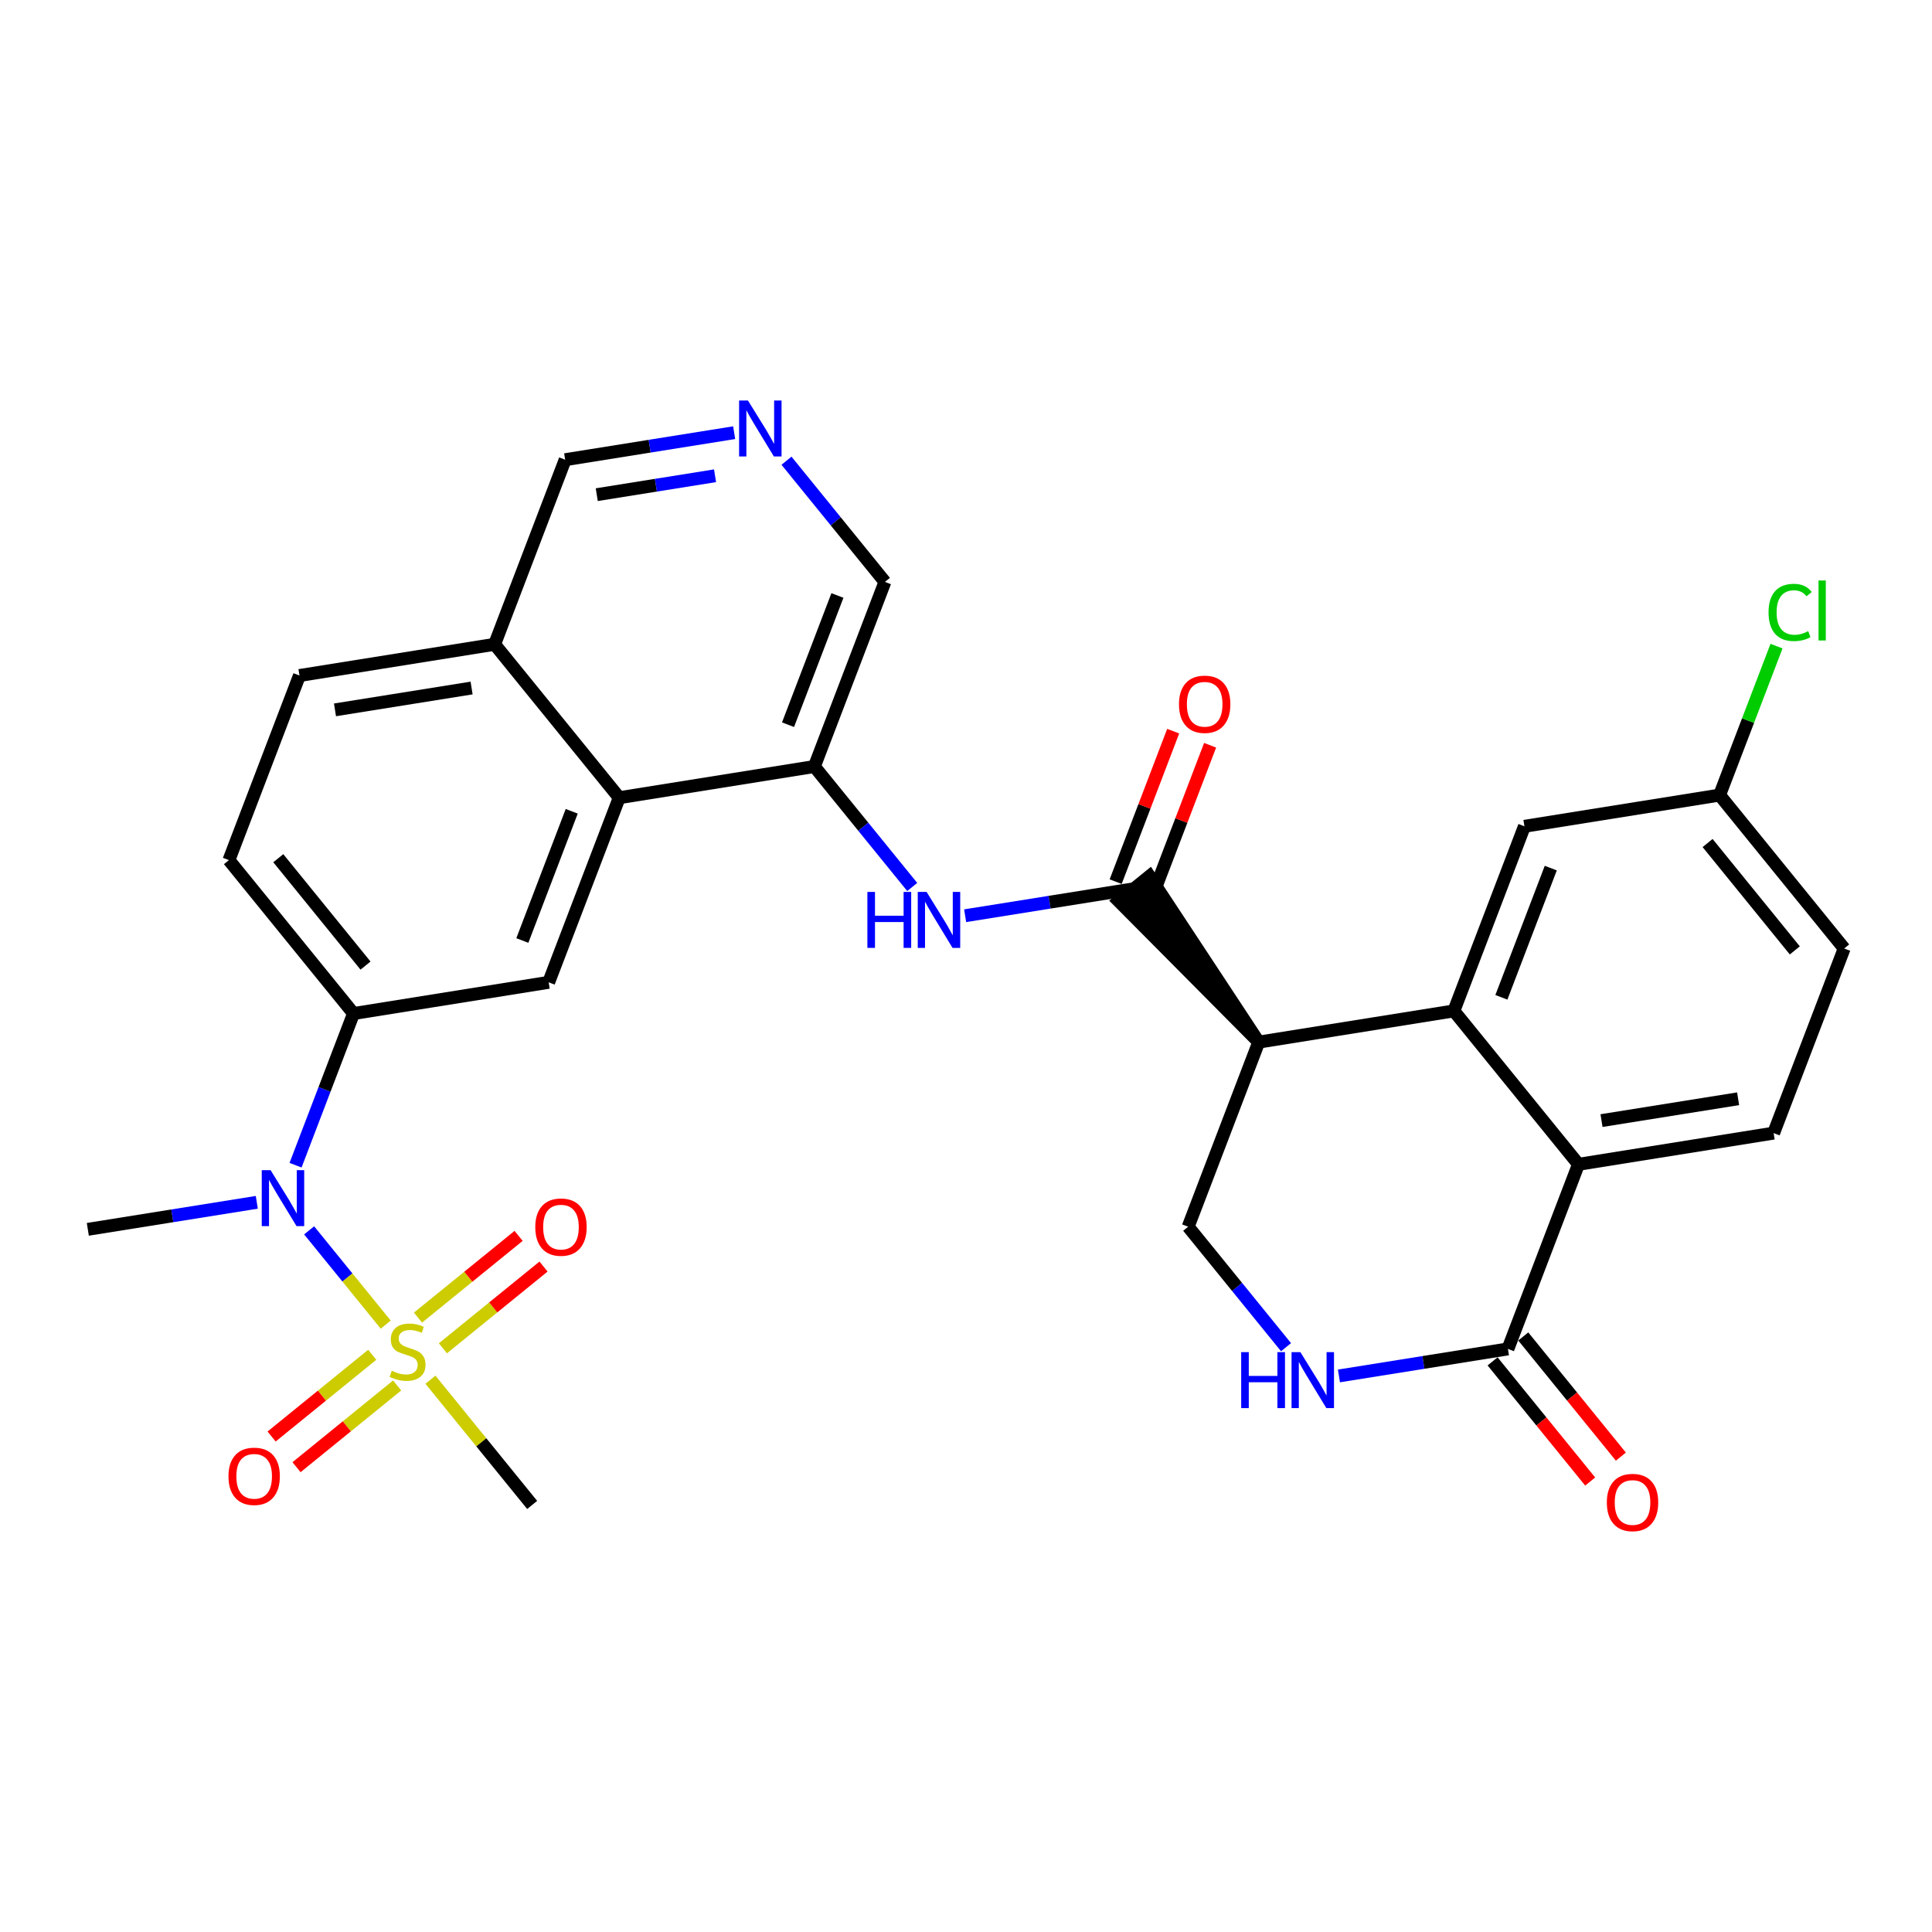 <?xml version='1.0' encoding='iso-8859-1'?>
<svg version='1.1' baseProfile='full'
              xmlns='http://www.w3.org/2000/svg'
                      xmlns:rdkit='http://www.rdkit.org/xml'
                      xmlns:xlink='http://www.w3.org/1999/xlink'
                  xml:space='preserve'
width='300px' height='300px' viewBox='0 0 300 300'>
<!-- END OF HEADER -->
<rect style='opacity:1.0;fill:#FFFFFF;stroke:none' width='300' height='300' x='0' y='0'> </rect>
<rect style='opacity:1.0;fill:#FFFFFF;stroke:none' width='300' height='300' x='0' y='0'> </rect>
<path class='bond-0 atom-0 atom-1' d='M 13.636,190.891 L 26.756,188.793' style='fill:none;fill-rule:evenodd;stroke:#000000;stroke-width:2.0px;stroke-linecap:butt;stroke-linejoin:miter;stroke-opacity:1' />
<path class='bond-0 atom-0 atom-1' d='M 26.756,188.793 L 39.876,186.695' style='fill:none;fill-rule:evenodd;stroke:#0000FF;stroke-width:2.0px;stroke-linecap:butt;stroke-linejoin:miter;stroke-opacity:1' />
<path class='bond-1 atom-1 atom-2' d='M 45.893,180.933 L 50.394,169.156' style='fill:none;fill-rule:evenodd;stroke:#0000FF;stroke-width:2.0px;stroke-linecap:butt;stroke-linejoin:miter;stroke-opacity:1' />
<path class='bond-1 atom-1 atom-2' d='M 50.394,169.156 L 54.895,157.38' style='fill:none;fill-rule:evenodd;stroke:#000000;stroke-width:2.0px;stroke-linecap:butt;stroke-linejoin:miter;stroke-opacity:1' />
<path class='bond-26 atom-1 atom-27' d='M 48.002,191.048 L 53.949,198.369' style='fill:none;fill-rule:evenodd;stroke:#0000FF;stroke-width:2.0px;stroke-linecap:butt;stroke-linejoin:miter;stroke-opacity:1' />
<path class='bond-26 atom-1 atom-27' d='M 53.949,198.369 L 59.895,205.689' style='fill:none;fill-rule:evenodd;stroke:#CCCC00;stroke-width:2.0px;stroke-linecap:butt;stroke-linejoin:miter;stroke-opacity:1' />
<path class='bond-2 atom-2 atom-3' d='M 54.895,157.38 L 35.547,133.559' style='fill:none;fill-rule:evenodd;stroke:#000000;stroke-width:2.0px;stroke-linecap:butt;stroke-linejoin:miter;stroke-opacity:1' />
<path class='bond-2 atom-2 atom-3' d='M 56.757,149.937 L 43.213,133.263' style='fill:none;fill-rule:evenodd;stroke:#000000;stroke-width:2.0px;stroke-linecap:butt;stroke-linejoin:miter;stroke-opacity:1' />
<path class='bond-30 atom-26 atom-2' d='M 85.198,152.534 L 54.895,157.38' style='fill:none;fill-rule:evenodd;stroke:#000000;stroke-width:2.0px;stroke-linecap:butt;stroke-linejoin:miter;stroke-opacity:1' />
<path class='bond-3 atom-3 atom-4' d='M 35.547,133.559 L 46.502,104.893' style='fill:none;fill-rule:evenodd;stroke:#000000;stroke-width:2.0px;stroke-linecap:butt;stroke-linejoin:miter;stroke-opacity:1' />
<path class='bond-4 atom-4 atom-5' d='M 46.502,104.893 L 76.805,100.048' style='fill:none;fill-rule:evenodd;stroke:#000000;stroke-width:2.0px;stroke-linecap:butt;stroke-linejoin:miter;stroke-opacity:1' />
<path class='bond-4 atom-4 atom-5' d='M 52.017,110.227 L 73.229,106.835' style='fill:none;fill-rule:evenodd;stroke:#000000;stroke-width:2.0px;stroke-linecap:butt;stroke-linejoin:miter;stroke-opacity:1' />
<path class='bond-5 atom-5 atom-6' d='M 76.805,100.048 L 87.76,71.382' style='fill:none;fill-rule:evenodd;stroke:#000000;stroke-width:2.0px;stroke-linecap:butt;stroke-linejoin:miter;stroke-opacity:1' />
<path class='bond-31 atom-25 atom-5' d='M 96.153,123.868 L 76.805,100.048' style='fill:none;fill-rule:evenodd;stroke:#000000;stroke-width:2.0px;stroke-linecap:butt;stroke-linejoin:miter;stroke-opacity:1' />
<path class='bond-6 atom-6 atom-7' d='M 87.76,71.382 L 100.88,69.284' style='fill:none;fill-rule:evenodd;stroke:#000000;stroke-width:2.0px;stroke-linecap:butt;stroke-linejoin:miter;stroke-opacity:1' />
<path class='bond-6 atom-6 atom-7' d='M 100.88,69.284 L 114,67.186' style='fill:none;fill-rule:evenodd;stroke:#0000FF;stroke-width:2.0px;stroke-linecap:butt;stroke-linejoin:miter;stroke-opacity:1' />
<path class='bond-6 atom-6 atom-7' d='M 92.665,76.813 L 101.849,75.344' style='fill:none;fill-rule:evenodd;stroke:#000000;stroke-width:2.0px;stroke-linecap:butt;stroke-linejoin:miter;stroke-opacity:1' />
<path class='bond-6 atom-6 atom-7' d='M 101.849,75.344 L 111.033,73.876' style='fill:none;fill-rule:evenodd;stroke:#0000FF;stroke-width:2.0px;stroke-linecap:butt;stroke-linejoin:miter;stroke-opacity:1' />
<path class='bond-7 atom-7 atom-8' d='M 122.126,71.539 L 129.769,80.948' style='fill:none;fill-rule:evenodd;stroke:#0000FF;stroke-width:2.0px;stroke-linecap:butt;stroke-linejoin:miter;stroke-opacity:1' />
<path class='bond-7 atom-7 atom-8' d='M 129.769,80.948 L 137.411,90.357' style='fill:none;fill-rule:evenodd;stroke:#000000;stroke-width:2.0px;stroke-linecap:butt;stroke-linejoin:miter;stroke-opacity:1' />
<path class='bond-8 atom-8 atom-9' d='M 137.411,90.357 L 126.456,119.023' style='fill:none;fill-rule:evenodd;stroke:#000000;stroke-width:2.0px;stroke-linecap:butt;stroke-linejoin:miter;stroke-opacity:1' />
<path class='bond-8 atom-8 atom-9' d='M 130.035,92.466 L 122.366,112.532' style='fill:none;fill-rule:evenodd;stroke:#000000;stroke-width:2.0px;stroke-linecap:butt;stroke-linejoin:miter;stroke-opacity:1' />
<path class='bond-9 atom-9 atom-10' d='M 126.456,119.023 L 134.053,128.377' style='fill:none;fill-rule:evenodd;stroke:#000000;stroke-width:2.0px;stroke-linecap:butt;stroke-linejoin:miter;stroke-opacity:1' />
<path class='bond-9 atom-9 atom-10' d='M 134.053,128.377 L 141.651,137.731' style='fill:none;fill-rule:evenodd;stroke:#0000FF;stroke-width:2.0px;stroke-linecap:butt;stroke-linejoin:miter;stroke-opacity:1' />
<path class='bond-24 atom-9 atom-25' d='M 126.456,119.023 L 96.153,123.868' style='fill:none;fill-rule:evenodd;stroke:#000000;stroke-width:2.0px;stroke-linecap:butt;stroke-linejoin:miter;stroke-opacity:1' />
<path class='bond-10 atom-10 atom-11' d='M 149.867,142.194 L 162.987,140.096' style='fill:none;fill-rule:evenodd;stroke:#0000FF;stroke-width:2.0px;stroke-linecap:butt;stroke-linejoin:miter;stroke-opacity:1' />
<path class='bond-10 atom-10 atom-11' d='M 162.987,140.096 L 176.107,137.998' style='fill:none;fill-rule:evenodd;stroke:#000000;stroke-width:2.0px;stroke-linecap:butt;stroke-linejoin:miter;stroke-opacity:1' />
<path class='bond-11 atom-11 atom-12' d='M 178.973,139.093 L 183.439,127.409' style='fill:none;fill-rule:evenodd;stroke:#000000;stroke-width:2.0px;stroke-linecap:butt;stroke-linejoin:miter;stroke-opacity:1' />
<path class='bond-11 atom-11 atom-12' d='M 183.439,127.409 L 187.904,115.724' style='fill:none;fill-rule:evenodd;stroke:#FF0000;stroke-width:2.0px;stroke-linecap:butt;stroke-linejoin:miter;stroke-opacity:1' />
<path class='bond-11 atom-11 atom-12' d='M 173.24,136.902 L 177.706,125.218' style='fill:none;fill-rule:evenodd;stroke:#000000;stroke-width:2.0px;stroke-linecap:butt;stroke-linejoin:miter;stroke-opacity:1' />
<path class='bond-11 atom-11 atom-12' d='M 177.706,125.218 L 182.171,113.533' style='fill:none;fill-rule:evenodd;stroke:#FF0000;stroke-width:2.0px;stroke-linecap:butt;stroke-linejoin:miter;stroke-opacity:1' />
<path class='bond-12 atom-13 atom-11' d='M 195.455,161.818 L 178.489,136.063 L 173.725,139.932 Z' style='fill:#000000;fill-rule:evenodd;fill-opacity:1;stroke:#000000;stroke-width:2.0px;stroke-linecap:butt;stroke-linejoin:miter;stroke-opacity:1;' />
<path class='bond-13 atom-13 atom-14' d='M 195.455,161.818 L 184.499,190.484' style='fill:none;fill-rule:evenodd;stroke:#000000;stroke-width:2.0px;stroke-linecap:butt;stroke-linejoin:miter;stroke-opacity:1' />
<path class='bond-32 atom-24 atom-13' d='M 225.758,156.973 L 195.455,161.818' style='fill:none;fill-rule:evenodd;stroke:#000000;stroke-width:2.0px;stroke-linecap:butt;stroke-linejoin:miter;stroke-opacity:1' />
<path class='bond-14 atom-14 atom-15' d='M 184.499,190.484 L 192.097,199.838' style='fill:none;fill-rule:evenodd;stroke:#000000;stroke-width:2.0px;stroke-linecap:butt;stroke-linejoin:miter;stroke-opacity:1' />
<path class='bond-14 atom-14 atom-15' d='M 192.097,199.838 L 199.695,209.192' style='fill:none;fill-rule:evenodd;stroke:#0000FF;stroke-width:2.0px;stroke-linecap:butt;stroke-linejoin:miter;stroke-opacity:1' />
<path class='bond-15 atom-15 atom-16' d='M 207.91,213.655 L 221.03,211.557' style='fill:none;fill-rule:evenodd;stroke:#0000FF;stroke-width:2.0px;stroke-linecap:butt;stroke-linejoin:miter;stroke-opacity:1' />
<path class='bond-15 atom-15 atom-16' d='M 221.03,211.557 L 234.15,209.459' style='fill:none;fill-rule:evenodd;stroke:#000000;stroke-width:2.0px;stroke-linecap:butt;stroke-linejoin:miter;stroke-opacity:1' />
<path class='bond-16 atom-16 atom-17' d='M 231.768,211.394 L 239.346,220.723' style='fill:none;fill-rule:evenodd;stroke:#000000;stroke-width:2.0px;stroke-linecap:butt;stroke-linejoin:miter;stroke-opacity:1' />
<path class='bond-16 atom-16 atom-17' d='M 239.346,220.723 L 246.923,230.053' style='fill:none;fill-rule:evenodd;stroke:#FF0000;stroke-width:2.0px;stroke-linecap:butt;stroke-linejoin:miter;stroke-opacity:1' />
<path class='bond-16 atom-16 atom-17' d='M 236.532,207.524 L 244.11,216.854' style='fill:none;fill-rule:evenodd;stroke:#000000;stroke-width:2.0px;stroke-linecap:butt;stroke-linejoin:miter;stroke-opacity:1' />
<path class='bond-16 atom-16 atom-17' d='M 244.11,216.854 L 251.688,226.183' style='fill:none;fill-rule:evenodd;stroke:#FF0000;stroke-width:2.0px;stroke-linecap:butt;stroke-linejoin:miter;stroke-opacity:1' />
<path class='bond-17 atom-16 atom-18' d='M 234.15,209.459 L 245.105,180.793' style='fill:none;fill-rule:evenodd;stroke:#000000;stroke-width:2.0px;stroke-linecap:butt;stroke-linejoin:miter;stroke-opacity:1' />
<path class='bond-18 atom-18 atom-19' d='M 245.105,180.793 L 275.408,175.948' style='fill:none;fill-rule:evenodd;stroke:#000000;stroke-width:2.0px;stroke-linecap:butt;stroke-linejoin:miter;stroke-opacity:1' />
<path class='bond-18 atom-18 atom-19' d='M 248.682,174.006 L 269.894,170.614' style='fill:none;fill-rule:evenodd;stroke:#000000;stroke-width:2.0px;stroke-linecap:butt;stroke-linejoin:miter;stroke-opacity:1' />
<path class='bond-33 atom-24 atom-18' d='M 225.758,156.973 L 245.105,180.793' style='fill:none;fill-rule:evenodd;stroke:#000000;stroke-width:2.0px;stroke-linecap:butt;stroke-linejoin:miter;stroke-opacity:1' />
<path class='bond-19 atom-19 atom-20' d='M 275.408,175.948 L 286.364,147.282' style='fill:none;fill-rule:evenodd;stroke:#000000;stroke-width:2.0px;stroke-linecap:butt;stroke-linejoin:miter;stroke-opacity:1' />
<path class='bond-20 atom-20 atom-21' d='M 286.364,147.282 L 267.016,123.461' style='fill:none;fill-rule:evenodd;stroke:#000000;stroke-width:2.0px;stroke-linecap:butt;stroke-linejoin:miter;stroke-opacity:1' />
<path class='bond-20 atom-20 atom-21' d='M 278.697,147.578 L 265.154,130.904' style='fill:none;fill-rule:evenodd;stroke:#000000;stroke-width:2.0px;stroke-linecap:butt;stroke-linejoin:miter;stroke-opacity:1' />
<path class='bond-21 atom-21 atom-22' d='M 267.016,123.461 L 271.436,111.896' style='fill:none;fill-rule:evenodd;stroke:#000000;stroke-width:2.0px;stroke-linecap:butt;stroke-linejoin:miter;stroke-opacity:1' />
<path class='bond-21 atom-21 atom-22' d='M 271.436,111.896 L 275.855,100.331' style='fill:none;fill-rule:evenodd;stroke:#00CC00;stroke-width:2.0px;stroke-linecap:butt;stroke-linejoin:miter;stroke-opacity:1' />
<path class='bond-22 atom-21 atom-23' d='M 267.016,123.461 L 236.713,128.307' style='fill:none;fill-rule:evenodd;stroke:#000000;stroke-width:2.0px;stroke-linecap:butt;stroke-linejoin:miter;stroke-opacity:1' />
<path class='bond-23 atom-23 atom-24' d='M 236.713,128.307 L 225.758,156.973' style='fill:none;fill-rule:evenodd;stroke:#000000;stroke-width:2.0px;stroke-linecap:butt;stroke-linejoin:miter;stroke-opacity:1' />
<path class='bond-23 atom-23 atom-24' d='M 240.803,134.798 L 233.134,154.864' style='fill:none;fill-rule:evenodd;stroke:#000000;stroke-width:2.0px;stroke-linecap:butt;stroke-linejoin:miter;stroke-opacity:1' />
<path class='bond-25 atom-25 atom-26' d='M 96.153,123.868 L 85.198,152.534' style='fill:none;fill-rule:evenodd;stroke:#000000;stroke-width:2.0px;stroke-linecap:butt;stroke-linejoin:miter;stroke-opacity:1' />
<path class='bond-25 atom-25 atom-26' d='M 88.776,125.977 L 81.108,146.043' style='fill:none;fill-rule:evenodd;stroke:#000000;stroke-width:2.0px;stroke-linecap:butt;stroke-linejoin:miter;stroke-opacity:1' />
<path class='bond-27 atom-27 atom-28' d='M 66.841,214.241 L 74.738,223.964' style='fill:none;fill-rule:evenodd;stroke:#CCCC00;stroke-width:2.0px;stroke-linecap:butt;stroke-linejoin:miter;stroke-opacity:1' />
<path class='bond-27 atom-27 atom-28' d='M 74.738,223.964 L 82.635,233.686' style='fill:none;fill-rule:evenodd;stroke:#000000;stroke-width:2.0px;stroke-linecap:butt;stroke-linejoin:miter;stroke-opacity:1' />
<path class='bond-28 atom-27 atom-29' d='M 68.776,209.362 L 76.588,203.016' style='fill:none;fill-rule:evenodd;stroke:#CCCC00;stroke-width:2.0px;stroke-linecap:butt;stroke-linejoin:miter;stroke-opacity:1' />
<path class='bond-28 atom-27 atom-29' d='M 76.588,203.016 L 84.4,196.671' style='fill:none;fill-rule:evenodd;stroke:#FF0000;stroke-width:2.0px;stroke-linecap:butt;stroke-linejoin:miter;stroke-opacity:1' />
<path class='bond-28 atom-27 atom-29' d='M 64.906,204.598 L 72.718,198.252' style='fill:none;fill-rule:evenodd;stroke:#CCCC00;stroke-width:2.0px;stroke-linecap:butt;stroke-linejoin:miter;stroke-opacity:1' />
<path class='bond-28 atom-27 atom-29' d='M 72.718,198.252 L 80.531,191.907' style='fill:none;fill-rule:evenodd;stroke:#FF0000;stroke-width:2.0px;stroke-linecap:butt;stroke-linejoin:miter;stroke-opacity:1' />
<path class='bond-29 atom-27 atom-30' d='M 57.799,210.37 L 49.986,216.716' style='fill:none;fill-rule:evenodd;stroke:#CCCC00;stroke-width:2.0px;stroke-linecap:butt;stroke-linejoin:miter;stroke-opacity:1' />
<path class='bond-29 atom-27 atom-30' d='M 49.986,216.716 L 42.174,223.061' style='fill:none;fill-rule:evenodd;stroke:#FF0000;stroke-width:2.0px;stroke-linecap:butt;stroke-linejoin:miter;stroke-opacity:1' />
<path class='bond-29 atom-27 atom-30' d='M 61.668,215.134 L 53.856,221.48' style='fill:none;fill-rule:evenodd;stroke:#CCCC00;stroke-width:2.0px;stroke-linecap:butt;stroke-linejoin:miter;stroke-opacity:1' />
<path class='bond-29 atom-27 atom-30' d='M 53.856,221.48 L 46.044,227.825' style='fill:none;fill-rule:evenodd;stroke:#FF0000;stroke-width:2.0px;stroke-linecap:butt;stroke-linejoin:miter;stroke-opacity:1' />
<path  class='atom-1' d='M 42.018 181.7
L 44.866 186.303
Q 45.148 186.758, 45.603 187.58
Q 46.057 188.402, 46.081 188.452
L 46.081 181.7
L 47.235 181.7
L 47.235 190.391
L 46.045 190.391
L 42.988 185.358
Q 42.632 184.769, 42.252 184.094
Q 41.883 183.419, 41.773 183.21
L 41.773 190.391
L 40.644 190.391
L 40.644 181.7
L 42.018 181.7
' fill='#0000FF'/>
<path  class='atom-7' d='M 116.142 62.191
L 118.99 66.794
Q 119.272 67.248, 119.727 68.071
Q 120.181 68.893, 120.205 68.942
L 120.205 62.191
L 121.359 62.191
L 121.359 70.882
L 120.168 70.882
L 117.112 65.849
Q 116.756 65.26, 116.375 64.585
Q 116.007 63.91, 115.897 63.701
L 115.897 70.882
L 114.767 70.882
L 114.767 62.191
L 116.142 62.191
' fill='#0000FF'/>
<path  class='atom-10' d='M 134.689 138.498
L 135.867 138.498
L 135.867 142.193
L 140.311 142.193
L 140.311 138.498
L 141.489 138.498
L 141.489 147.189
L 140.311 147.189
L 140.311 143.175
L 135.867 143.175
L 135.867 147.189
L 134.689 147.189
L 134.689 138.498
' fill='#0000FF'/>
<path  class='atom-10' d='M 143.883 138.498
L 146.73 143.101
Q 147.013 143.555, 147.467 144.378
Q 147.921 145.2, 147.946 145.249
L 147.946 138.498
L 149.1 138.498
L 149.1 147.189
L 147.909 147.189
L 144.852 142.156
Q 144.496 141.567, 144.116 140.891
Q 143.748 140.216, 143.637 140.008
L 143.637 147.189
L 142.508 147.189
L 142.508 138.498
L 143.883 138.498
' fill='#0000FF'/>
<path  class='atom-12' d='M 183.072 109.356
Q 183.072 107.27, 184.104 106.103
Q 185.135 104.937, 187.062 104.937
Q 188.989 104.937, 190.02 106.103
Q 191.051 107.27, 191.051 109.356
Q 191.051 111.468, 190.008 112.671
Q 188.965 113.861, 187.062 113.861
Q 185.147 113.861, 184.104 112.671
Q 183.072 111.48, 183.072 109.356
M 187.062 112.879
Q 188.388 112.879, 189.1 111.995
Q 189.824 111.099, 189.824 109.356
Q 189.824 107.65, 189.1 106.791
Q 188.388 105.919, 187.062 105.919
Q 185.736 105.919, 185.012 106.779
Q 184.3 107.638, 184.3 109.356
Q 184.3 111.112, 185.012 111.995
Q 185.736 112.879, 187.062 112.879
' fill='#FF0000'/>
<path  class='atom-15' d='M 192.732 209.959
L 193.91 209.959
L 193.91 213.654
L 198.354 213.654
L 198.354 209.959
L 199.532 209.959
L 199.532 218.65
L 198.354 218.65
L 198.354 214.636
L 193.91 214.636
L 193.91 218.65
L 192.732 218.65
L 192.732 209.959
' fill='#0000FF'/>
<path  class='atom-15' d='M 201.926 209.959
L 204.774 214.562
Q 205.056 215.017, 205.51 215.839
Q 205.965 216.661, 205.989 216.71
L 205.989 209.959
L 207.143 209.959
L 207.143 218.65
L 205.952 218.65
L 202.896 213.617
Q 202.54 213.028, 202.159 212.353
Q 201.791 211.678, 201.681 211.469
L 201.681 218.65
L 200.551 218.65
L 200.551 209.959
L 201.926 209.959
' fill='#0000FF'/>
<path  class='atom-17' d='M 249.509 233.304
Q 249.509 231.217, 250.54 230.051
Q 251.571 228.885, 253.498 228.885
Q 255.425 228.885, 256.456 230.051
Q 257.487 231.217, 257.487 233.304
Q 257.487 235.415, 256.444 236.618
Q 255.401 237.809, 253.498 237.809
Q 251.583 237.809, 250.54 236.618
Q 249.509 235.428, 249.509 233.304
M 253.498 236.827
Q 254.824 236.827, 255.536 235.943
Q 256.26 235.047, 256.26 233.304
Q 256.26 231.598, 255.536 230.739
Q 254.824 229.867, 253.498 229.867
Q 252.172 229.867, 251.448 230.726
Q 250.736 231.586, 250.736 233.304
Q 250.736 235.059, 251.448 235.943
Q 252.172 236.827, 253.498 236.827
' fill='#FF0000'/>
<path  class='atom-22' d='M 274.62 95.096
Q 274.62 92.936, 275.626 91.806
Q 276.645 90.665, 278.572 90.665
Q 280.365 90.665, 281.322 91.929
L 280.512 92.592
Q 279.812 91.671, 278.572 91.671
Q 277.259 91.671, 276.559 92.555
Q 275.872 93.427, 275.872 95.096
Q 275.872 96.815, 276.584 97.698
Q 277.308 98.582, 278.708 98.582
Q 279.665 98.582, 280.782 98.005
L 281.126 98.926
Q 280.672 99.221, 279.984 99.392
Q 279.297 99.564, 278.536 99.564
Q 276.645 99.564, 275.626 98.41
Q 274.62 97.257, 274.62 95.096
' fill='#00CC00'/>
<path  class='atom-22' d='M 282.378 90.137
L 283.507 90.137
L 283.507 99.454
L 282.378 99.454
L 282.378 90.137
' fill='#00CC00'/>
<path  class='atom-27' d='M 60.832 212.849
Q 60.93 212.886, 61.336 213.058
Q 61.74 213.229, 62.182 213.34
Q 62.637 213.438, 63.078 213.438
Q 63.901 213.438, 64.38 213.045
Q 64.858 212.64, 64.858 211.941
Q 64.858 211.462, 64.613 211.167
Q 64.38 210.873, 64.011 210.713
Q 63.643 210.553, 63.029 210.369
Q 62.256 210.136, 61.79 209.915
Q 61.336 209.694, 61.004 209.228
Q 60.685 208.761, 60.685 207.976
Q 60.685 206.883, 61.421 206.208
Q 62.17 205.533, 63.643 205.533
Q 64.65 205.533, 65.791 206.012
L 65.509 206.957
Q 64.466 206.527, 63.68 206.527
Q 62.833 206.527, 62.367 206.883
Q 61.9 207.227, 61.912 207.828
Q 61.912 208.295, 62.146 208.577
Q 62.391 208.859, 62.735 209.019
Q 63.091 209.179, 63.68 209.363
Q 64.466 209.608, 64.932 209.854
Q 65.399 210.099, 65.73 210.603
Q 66.074 211.094, 66.074 211.941
Q 66.074 213.144, 65.263 213.794
Q 64.466 214.432, 63.128 214.432
Q 62.354 214.432, 61.765 214.261
Q 61.188 214.101, 60.501 213.819
L 60.832 212.849
' fill='#CCCC00'/>
<path  class='atom-29' d='M 83.118 190.543
Q 83.118 188.456, 84.149 187.29
Q 85.18 186.124, 87.108 186.124
Q 89.035 186.124, 90.066 187.29
Q 91.097 188.456, 91.097 190.543
Q 91.097 192.654, 90.054 193.857
Q 89.01 195.048, 87.108 195.048
Q 85.193 195.048, 84.149 193.857
Q 83.118 192.666, 83.118 190.543
M 87.108 194.066
Q 88.433 194.066, 89.145 193.182
Q 89.87 192.286, 89.87 190.543
Q 89.87 188.837, 89.145 187.977
Q 88.433 187.106, 87.108 187.106
Q 85.782 187.106, 85.058 187.965
Q 84.346 188.824, 84.346 190.543
Q 84.346 192.298, 85.058 193.182
Q 85.782 194.066, 87.108 194.066
' fill='#FF0000'/>
<path  class='atom-30' d='M 35.477 229.238
Q 35.477 227.152, 36.508 225.985
Q 37.54 224.819, 39.467 224.819
Q 41.394 224.819, 42.425 225.985
Q 43.456 227.152, 43.456 229.238
Q 43.456 231.35, 42.413 232.553
Q 41.369 233.743, 39.467 233.743
Q 37.552 233.743, 36.508 232.553
Q 35.477 231.362, 35.477 229.238
M 39.467 232.761
Q 40.792 232.761, 41.505 231.878
Q 42.229 230.981, 42.229 229.238
Q 42.229 227.532, 41.505 226.673
Q 40.792 225.801, 39.467 225.801
Q 38.141 225.801, 37.417 226.661
Q 36.705 227.52, 36.705 229.238
Q 36.705 230.994, 37.417 231.878
Q 38.141 232.761, 39.467 232.761
' fill='#FF0000'/>
</svg>
